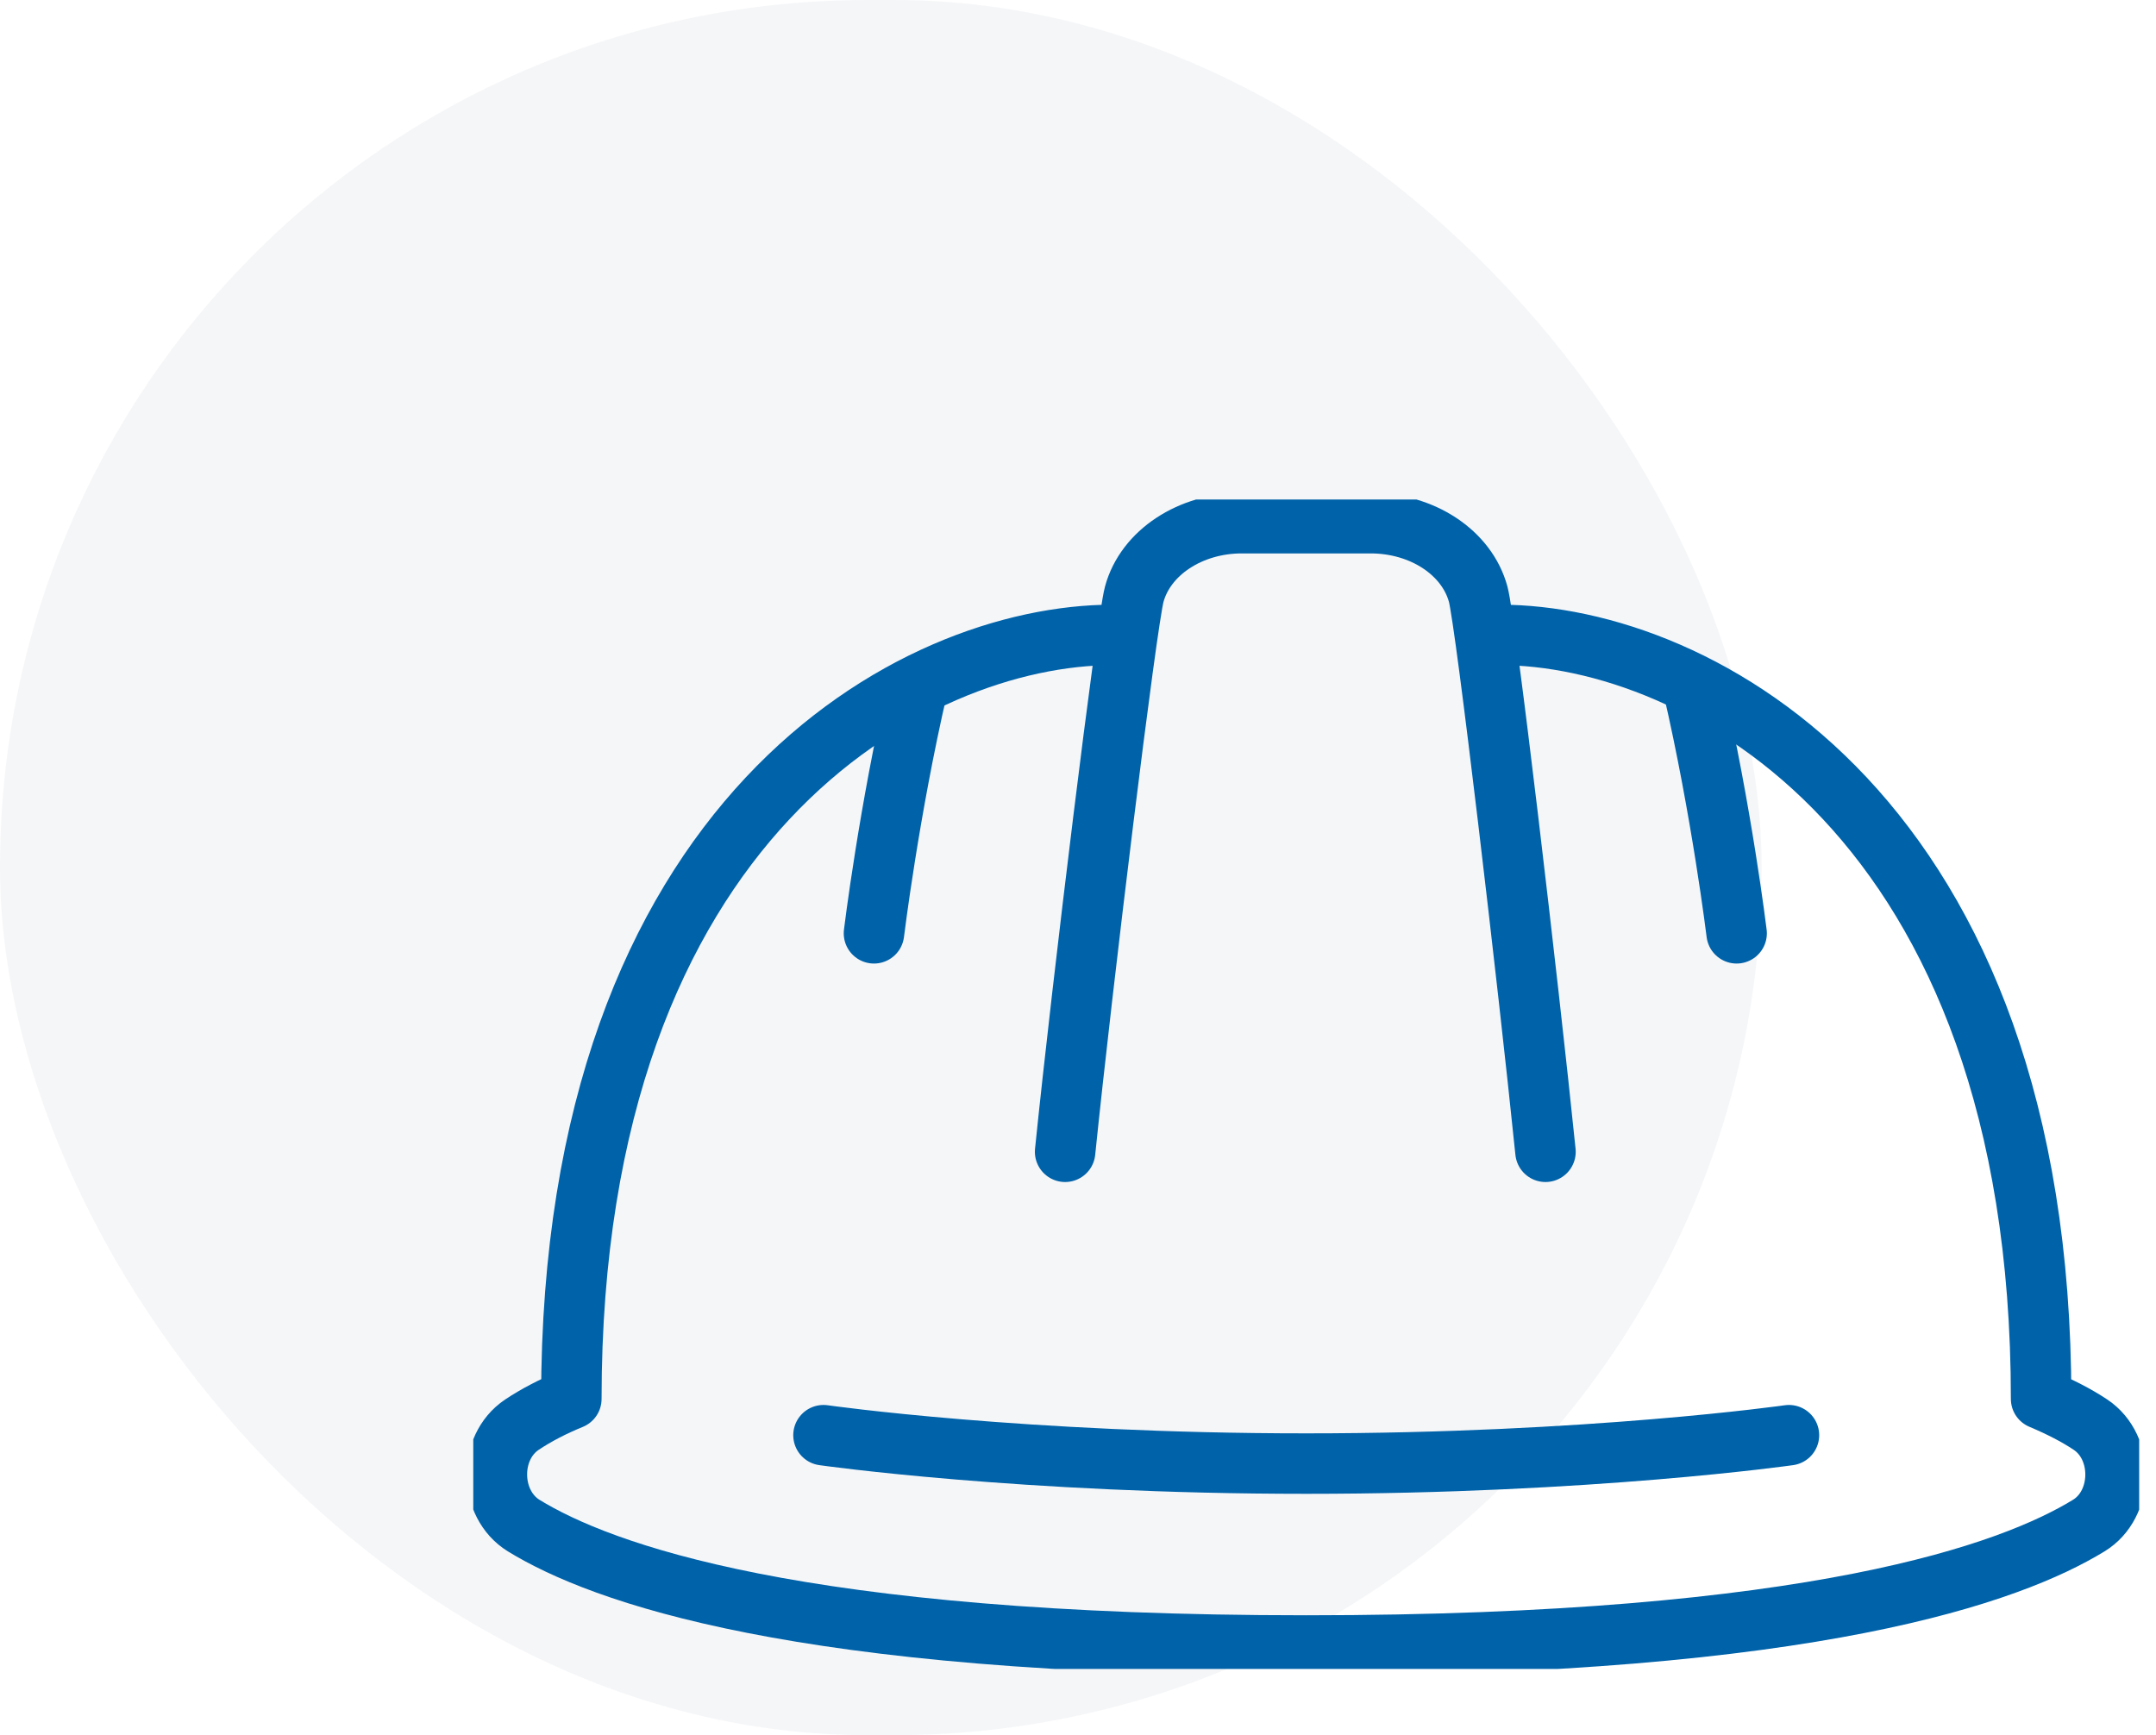 <svg width="82" height="66" viewBox="0 0 82 66" fill="none" xmlns="http://www.w3.org/2000/svg">
<rect width="67" height="66" rx="33" fill="#002D62" fill-opacity="0.04"/>
<g clip-path="url(#clip0_251_722)">
<path d="M40.51 43.81C41.17 37.35 42.85 23.66 43.14 22.6C43.57 21.02 45.27 19.9 47.23 19.9H52.13C54.1 19.9 55.79 21.02 56.22 22.6C56.51 23.66 58.12 37.35 58.78 43.81" stroke="#0062A9" stroke-width="2.3" stroke-linecap="round" stroke-linejoin="round"/>
<path d="M33.24 35.5C33.24 35.5 33.81 30.83 34.91 26.09" stroke="#0062A9" stroke-width="2.3" stroke-linecap="round" stroke-linejoin="round"/>
<path d="M66.05 35.5C66.05 35.5 65.48 30.83 64.38 26.09" stroke="#0062A9" stroke-width="2.3" stroke-linecap="round" stroke-linejoin="round"/>
<path d="M68.04 54.59C68.04 54.59 60.47 55.67 49.68 55.67C38.89 55.67 31.32 54.59 31.32 54.59" stroke="#0062A9" stroke-width="2.3" stroke-linecap="round" stroke-linejoin="round"/>
<path d="M42.32 24.15C34.79 24.15 21.73 31.02 21.73 53.21C21.02 53.5 20.39 53.83 19.85 54.19C18.55 55.06 18.59 57.21 19.92 58.03C22.84 59.82 30.33 62.59 49.68 62.59C69.03 62.59 76.51 59.82 79.44 58.03C80.77 57.22 80.81 55.06 79.51 54.19C78.97 53.83 78.34 53.51 77.63 53.21C77.63 31.03 64.58 24.15 57.04 24.15" stroke="#0062A9" stroke-width="2.3" stroke-linecap="round" stroke-linejoin="round"/>
</g>
<defs>
<clipPath id="clip0_251_722">
<rect width="63.36" height="44.48" fill="white" transform="translate(18 19)"/>
</clipPath>
</defs>
</svg>
